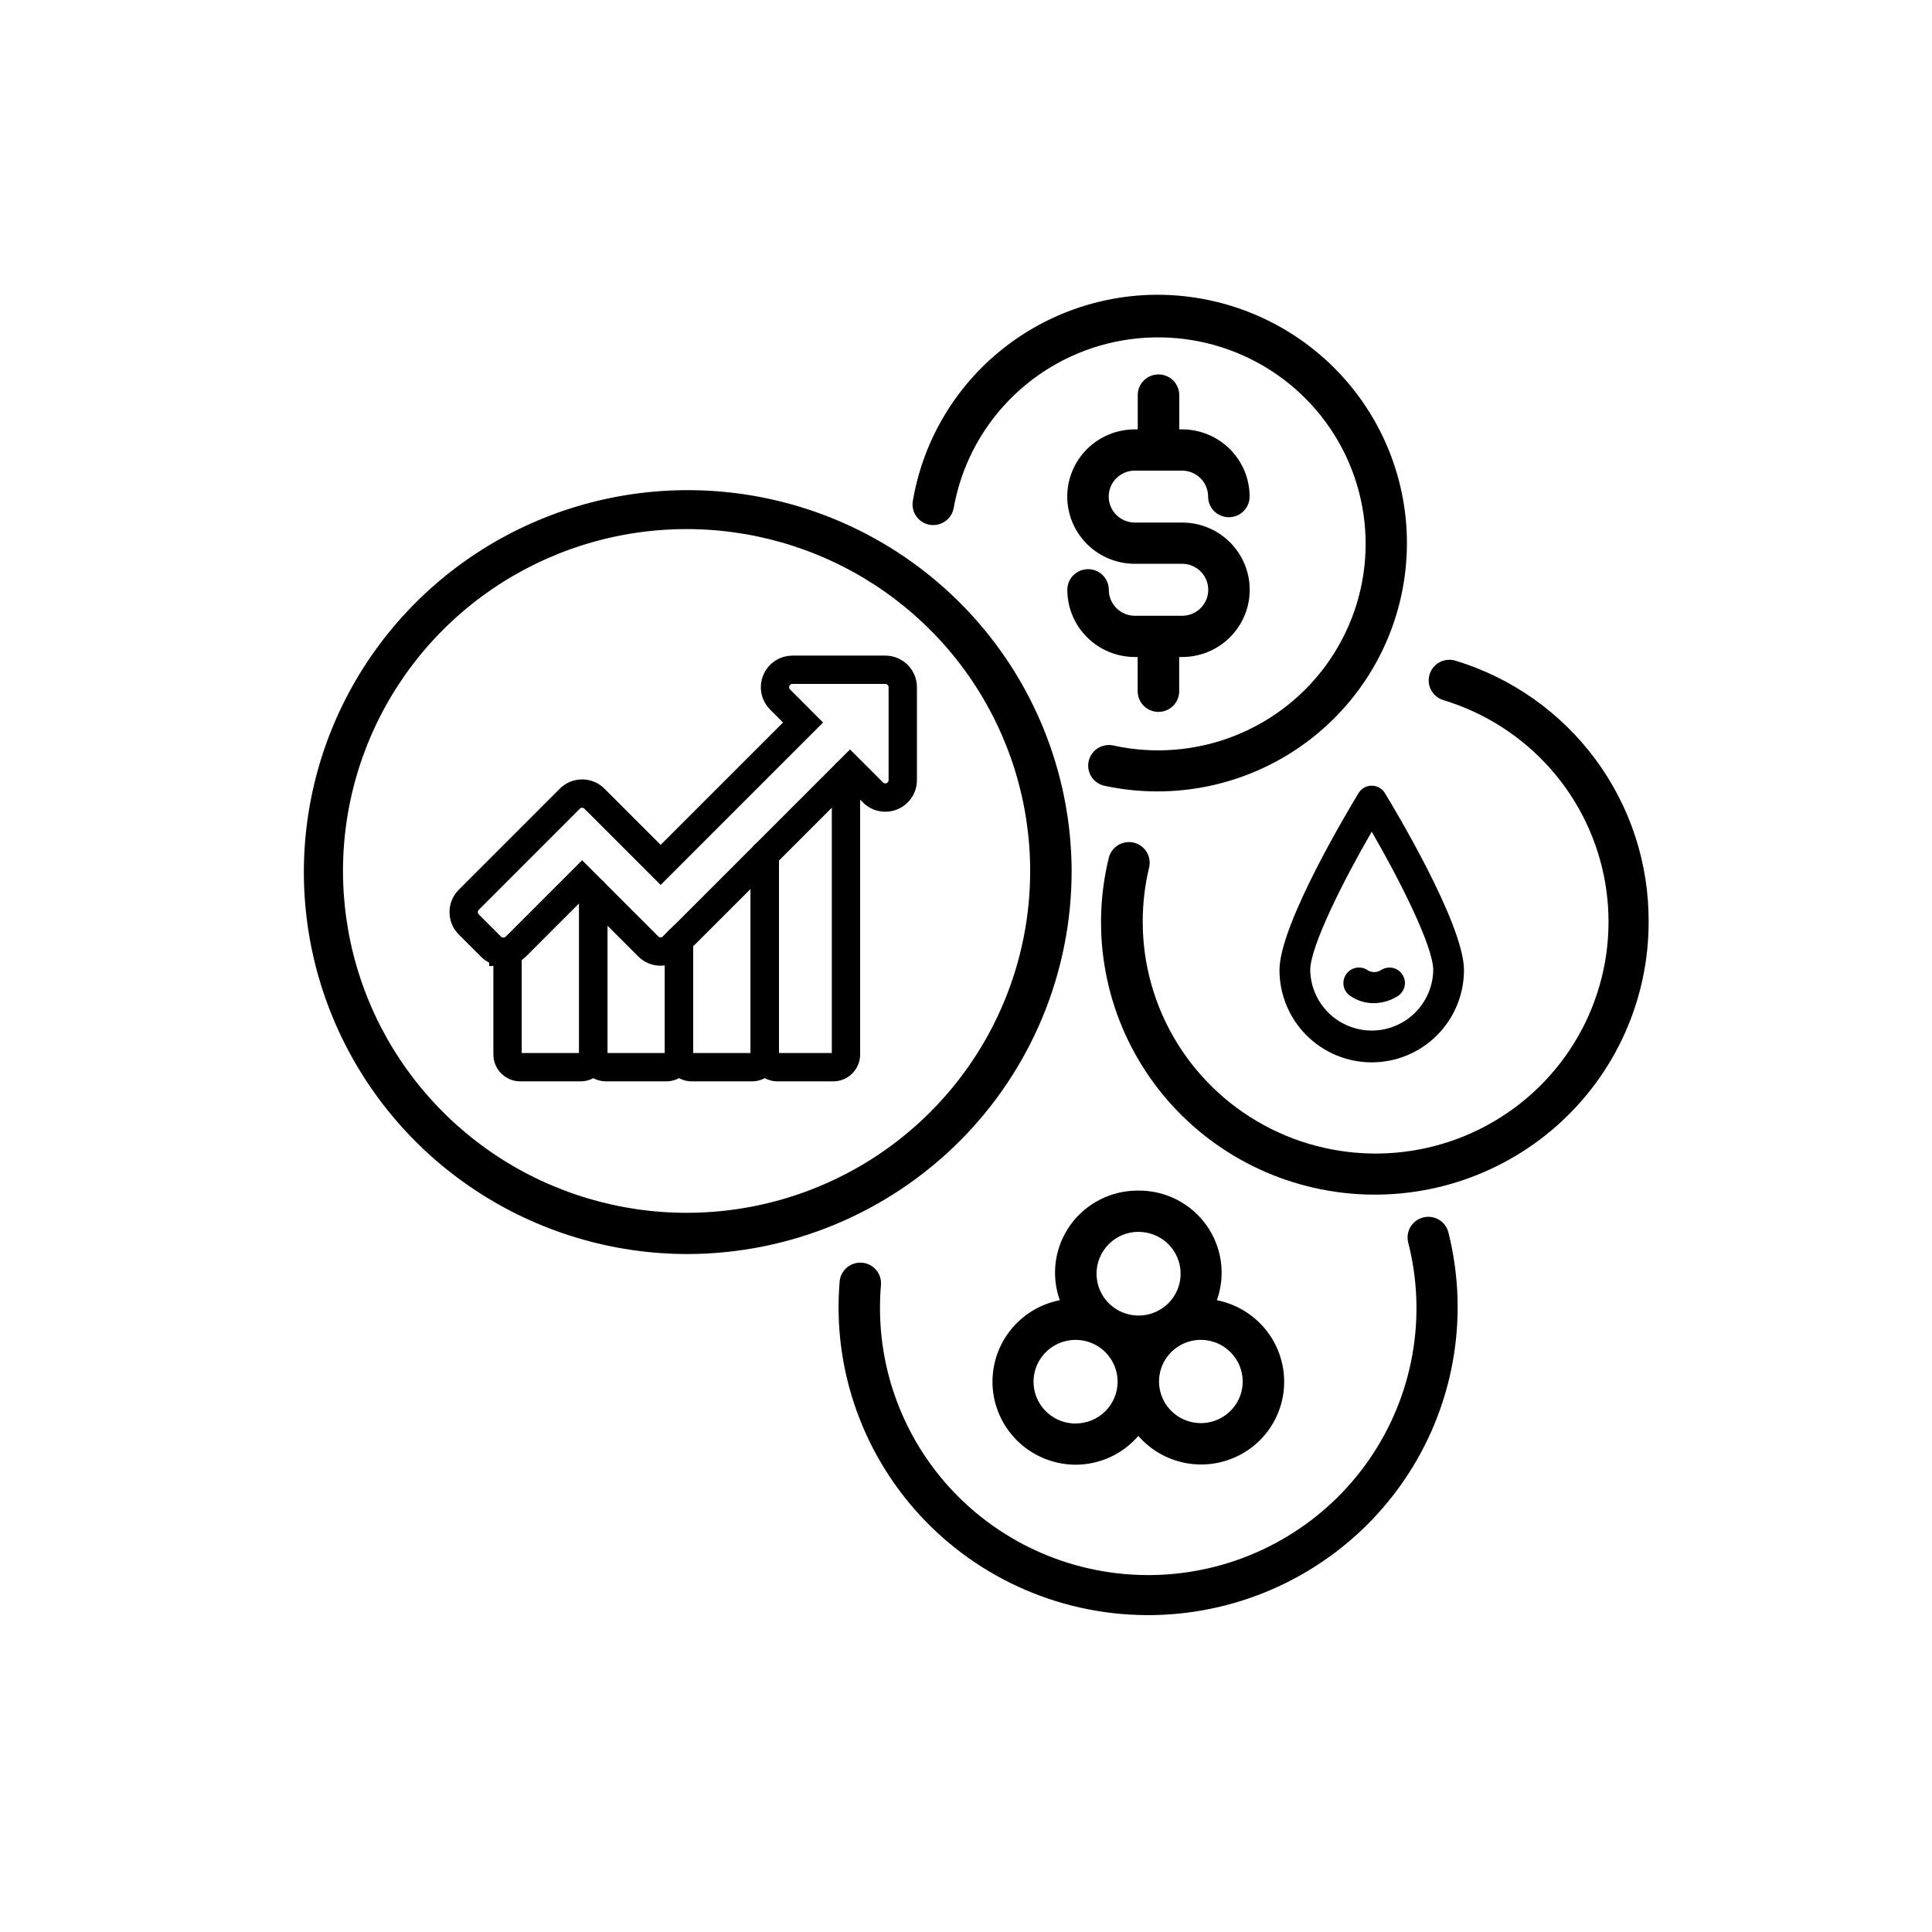 <?xml version="1.0" encoding="UTF-8"?> <svg xmlns="http://www.w3.org/2000/svg" width="150" height="150" viewBox="0 0 150 150" fill="none"><g clip-path="url(#clip0_18_586)"><mask id="mask0_18_586" style="mask-type:luminance" maskUnits="userSpaceOnUse" x="21" y="20" width="110" height="110"><path d="M130.247 20H21V129.247H130.247V20Z" fill="white"></path></mask><g mask="url(#mask0_18_586)"><path d="M83.201 67.62C83.183 61.759 81.42 56.034 78.134 51.169C74.848 46.305 70.187 42.518 64.739 40.287C59.291 38.056 53.301 37.482 47.526 38.636C41.75 39.791 36.448 42.623 32.289 46.774C28.13 50.925 25.3 56.209 24.158 61.959C23.015 67.709 23.611 73.667 25.87 79.08C28.129 84.494 31.949 89.12 36.849 92.374C41.748 95.628 47.507 97.365 53.398 97.364C61.312 97.343 68.894 94.2 74.481 88.624C80.069 83.047 83.204 75.494 83.201 67.62ZM53.398 94.162C48.118 94.18 42.952 92.639 38.553 89.734C34.154 86.828 30.72 82.689 28.687 77.841C26.654 72.993 26.112 67.653 27.131 62.499C28.15 57.344 30.683 52.606 34.41 48.885C38.137 45.164 42.891 42.627 48.068 41.595C53.245 40.564 58.613 41.084 63.493 43.09C68.373 45.096 72.545 48.498 75.48 52.865C78.415 57.231 79.982 62.367 79.982 67.62C79.986 74.645 77.19 81.384 72.206 86.36C67.222 91.336 60.459 94.142 53.398 94.162Z" fill="black"></path><path d="M110.503 94.521C110.089 94.624 109.733 94.886 109.514 95.25C109.294 95.614 109.229 96.05 109.332 96.462C110.061 99.312 110.171 102.283 109.656 105.179C109.141 108.075 108.012 110.828 106.345 113.256C104.678 115.685 102.511 117.732 99.987 119.262C97.463 120.793 94.641 121.771 91.708 122.132C88.774 122.493 85.797 122.23 82.975 121.358C80.152 120.486 77.548 119.026 75.336 117.076C73.124 115.126 71.355 112.729 70.146 110.046C68.936 107.362 68.315 104.454 68.323 101.513C68.323 100.91 68.349 100.313 68.4 99.722C68.424 99.306 68.284 98.897 68.009 98.582C67.734 98.267 67.348 98.071 66.93 98.036C66.513 98.001 66.098 98.129 65.774 98.393C65.45 98.657 65.242 99.036 65.195 99.45C65.135 100.13 65.105 100.818 65.105 101.513C65.109 104.899 65.835 108.245 67.236 111.331C68.637 114.416 70.68 117.17 73.231 119.411C75.782 121.652 78.782 123.328 82.033 124.329C85.284 125.33 88.711 125.633 92.088 125.217C95.466 124.802 98.716 123.677 101.623 121.918C104.531 120.159 107.03 117.806 108.955 115.014C110.881 112.223 112.188 109.056 112.791 105.724C113.394 102.392 113.279 98.971 112.454 95.686C112.403 95.481 112.312 95.289 112.187 95.12C112.061 94.951 111.903 94.808 111.722 94.7C111.541 94.591 111.34 94.52 111.131 94.489C110.921 94.459 110.708 94.469 110.503 94.521Z" fill="black"></path><path d="M113.006 51.295C112.598 51.17 112.157 51.212 111.78 51.41C111.402 51.609 111.12 51.949 110.994 52.354C110.868 52.76 110.91 53.199 111.11 53.575C111.309 53.95 111.651 54.231 112.059 54.356C115.264 55.325 118.136 57.161 120.354 59.658C122.572 62.156 124.049 65.218 124.621 68.502C125.192 71.787 124.835 75.164 123.59 78.258C122.345 81.353 120.26 84.042 117.568 86.026C114.876 88.01 111.684 89.212 108.346 89.496C105.008 89.78 101.657 89.137 98.665 87.636C95.674 86.136 93.16 83.839 91.404 81C89.648 78.162 88.719 74.894 88.721 71.561C88.72 70.145 88.886 68.733 89.215 67.356C89.265 67.151 89.273 66.939 89.24 66.731C89.208 66.523 89.134 66.324 89.024 66.145C88.913 65.965 88.769 65.809 88.597 65.685C88.427 65.561 88.233 65.472 88.027 65.423C87.822 65.374 87.608 65.365 87.4 65.398C87.191 65.431 86.99 65.504 86.81 65.614C86.63 65.724 86.473 65.868 86.348 66.038C86.224 66.208 86.135 66.401 86.085 66.606C85.375 69.512 85.292 72.536 85.844 75.477C86.394 78.418 87.566 81.209 89.281 83.666C90.996 86.124 93.216 88.191 95.793 89.731C98.371 91.272 101.247 92.251 104.233 92.604C107.218 92.957 110.246 92.676 113.114 91.779C115.983 90.882 118.627 89.39 120.873 87.401C123.119 85.412 124.916 82.972 126.144 80.242C127.372 77.511 128.005 74.552 127.999 71.561C128.021 67.028 126.574 62.609 123.874 58.959C121.173 55.309 117.362 52.621 113.006 51.295Z" fill="black"></path><path d="M72.189 40.746C72.609 40.814 73.04 40.715 73.387 40.471C73.735 40.226 73.971 39.855 74.046 39.438C74.605 36.288 76.097 33.377 78.332 31.078C80.567 28.78 83.442 27.198 86.587 26.538C89.732 25.878 93.004 26.168 95.981 27.372C98.959 28.576 101.507 30.639 103.297 33.295C105.088 35.951 106.039 39.08 106.028 42.278C106.018 45.476 105.046 48.598 103.238 51.242C101.431 53.887 98.869 55.933 95.884 57.117C92.898 58.302 89.624 58.571 86.484 57.89C86.275 57.839 86.058 57.829 85.845 57.863C85.632 57.896 85.429 57.972 85.246 58.084C85.063 58.198 84.905 58.346 84.781 58.521C84.657 58.696 84.569 58.894 84.523 59.103C84.477 59.312 84.474 59.529 84.514 59.739C84.554 59.95 84.635 60.15 84.754 60.329C84.873 60.507 85.027 60.66 85.206 60.779C85.385 60.897 85.587 60.978 85.798 61.018C88.452 61.583 91.196 61.588 93.852 61.031C96.507 60.474 99.016 59.369 101.215 57.786C103.414 56.203 105.254 54.178 106.616 51.842C107.978 49.507 108.832 46.913 109.123 44.228C109.413 41.543 109.133 38.827 108.301 36.257C107.47 33.686 106.104 31.318 104.294 29.306C102.484 27.294 100.269 25.683 97.793 24.577C95.317 23.471 92.635 22.895 89.921 22.885C85.355 22.879 80.935 24.484 77.447 27.416C73.958 30.348 71.629 34.416 70.873 38.897C70.801 39.316 70.899 39.746 71.146 40.093C71.393 40.439 71.768 40.674 72.189 40.746Z" fill="black"></path><path d="M88.38 92.437C87.349 92.427 86.33 92.665 85.411 93.131C84.493 93.597 83.7 94.276 83.102 95.111C82.503 95.947 82.116 96.913 81.973 97.929C81.831 98.945 81.936 99.981 82.282 100.947C80.704 101.257 79.298 102.14 78.338 103.423C77.377 104.707 76.931 106.3 77.086 107.893C77.24 109.486 77.985 110.964 79.174 112.041C80.364 113.118 81.913 113.717 83.522 113.72C84.446 113.717 85.358 113.515 86.196 113.129C87.035 112.743 87.779 112.181 88.38 111.482C89.24 112.473 90.385 113.178 91.66 113.502C92.935 113.827 94.28 113.755 95.513 113.297C96.746 112.838 97.808 112.015 98.557 110.939C99.306 109.862 99.706 108.583 99.702 107.273C99.701 105.78 99.179 104.334 98.227 103.181C97.274 102.027 95.949 101.238 94.477 100.947C94.823 99.981 94.928 98.945 94.786 97.929C94.643 96.913 94.256 95.947 93.657 95.111C93.059 94.276 92.266 93.597 91.348 93.131C90.429 92.665 89.411 92.427 88.38 92.437ZM88.38 95.644C89.026 95.64 89.659 95.827 90.198 96.182C90.738 96.537 91.159 97.043 91.409 97.636C91.659 98.229 91.726 98.883 91.602 99.514C91.478 100.145 91.168 100.726 90.712 101.182C90.256 101.638 89.674 101.948 89.04 102.075C88.406 102.201 87.749 102.137 87.151 101.891C86.554 101.646 86.043 101.229 85.684 100.694C85.326 100.159 85.134 99.53 85.135 98.886C85.134 98.028 85.475 97.205 86.083 96.596C86.691 95.987 87.517 95.643 88.38 95.639V95.644ZM83.522 110.522C82.876 110.525 82.243 110.337 81.705 109.982C81.166 109.627 80.745 109.121 80.496 108.529C80.246 107.936 80.18 107.282 80.304 106.651C80.428 106.021 80.737 105.441 81.193 104.985C81.648 104.529 82.23 104.218 82.863 104.092C83.496 103.965 84.153 104.028 84.751 104.273C85.348 104.518 85.859 104.934 86.218 105.468C86.578 106.002 86.77 106.63 86.77 107.273C86.771 108.132 86.429 108.955 85.82 109.564C85.211 110.172 84.385 110.515 83.522 110.518V110.522ZM96.484 107.273C96.481 107.912 96.288 108.535 95.929 109.065C95.57 109.594 95.061 110.006 94.467 110.249C93.874 110.491 93.221 110.553 92.591 110.426C91.962 110.299 91.385 109.99 90.932 109.537C90.479 109.085 90.172 108.508 90.048 107.882C89.924 107.255 89.989 106.606 90.236 106.016C90.483 105.426 90.899 104.923 91.434 104.568C91.968 104.214 92.595 104.025 93.237 104.026C94.1 104.028 94.927 104.372 95.536 104.981C96.145 105.59 96.486 106.414 96.484 107.273Z" fill="black"></path><path d="M105.486 61.565C104.853 62.603 99.338 71.737 99.338 75.318C99.338 77.218 100.093 79.039 101.436 80.383C102.779 81.726 104.601 82.481 106.5 82.481C108.4 82.481 110.222 81.726 111.565 80.383C112.908 79.039 113.663 77.218 113.663 75.318C113.663 71.737 108.148 62.603 107.516 61.565C107.409 61.392 107.259 61.25 107.081 61.151C106.904 61.052 106.704 61 106.5 61C106.297 61 106.097 61.052 105.919 61.151C105.742 61.25 105.592 61.392 105.485 61.565H105.486ZM111.276 75.318C111.255 76.57 110.742 77.764 109.849 78.642C108.956 79.52 107.754 80.012 106.501 80.012C105.249 80.012 104.046 79.52 103.153 78.642C102.26 77.764 101.747 76.57 101.726 75.318C101.726 73.468 104.34 68.299 106.5 64.573C108.661 68.299 111.276 73.468 111.276 75.318Z" fill="black"></path><path d="M104.509 75.653C104.331 75.915 104.263 76.236 104.321 76.547C104.379 76.858 104.558 77.133 104.819 77.312C105.355 77.687 105.993 77.887 106.646 77.886C107.324 77.883 107.988 77.684 108.556 77.312C108.814 77.137 108.993 76.868 109.055 76.562C109.117 76.257 109.058 75.939 108.889 75.677C108.804 75.543 108.693 75.426 108.563 75.335C108.432 75.244 108.285 75.18 108.13 75.147C107.974 75.113 107.813 75.111 107.657 75.141C107.501 75.17 107.352 75.231 107.219 75.319C107.063 75.42 106.88 75.474 106.694 75.474C106.507 75.474 106.324 75.42 106.168 75.319C106.037 75.231 105.89 75.171 105.736 75.14C105.582 75.11 105.423 75.11 105.269 75.141C105.115 75.172 104.969 75.233 104.838 75.321C104.708 75.409 104.596 75.522 104.509 75.653Z" fill="black"></path><path d="M91.78 47.809H88.106C87.57 47.807 87.056 47.594 86.678 47.216C86.3 46.838 86.088 46.326 86.088 45.793C86.088 45.368 85.919 44.96 85.617 44.659C85.314 44.358 84.904 44.19 84.477 44.19C84.05 44.19 83.64 44.358 83.338 44.659C83.035 44.96 82.866 45.368 82.866 45.793C82.866 47.175 83.418 48.501 84.399 49.479C85.381 50.457 86.712 51.008 88.102 51.011H88.329V53.668C88.329 54.093 88.499 54.501 88.801 54.802C89.104 55.102 89.513 55.272 89.941 55.272C90.368 55.272 90.778 55.102 91.08 54.802C91.383 54.501 91.552 54.093 91.552 53.668V51.011H91.78C93.171 51.011 94.506 50.461 95.49 49.482C96.474 48.503 97.027 47.175 97.027 45.791C97.027 44.406 96.474 43.078 95.49 42.099C94.506 41.12 93.171 40.57 91.78 40.57H88.106C87.569 40.57 87.053 40.358 86.673 39.98C86.293 39.602 86.08 39.089 86.08 38.554C86.08 38.02 86.293 37.507 86.673 37.129C87.053 36.751 87.569 36.539 88.106 36.539H91.78C92.316 36.54 92.829 36.754 93.208 37.132C93.586 37.509 93.798 38.021 93.797 38.554C93.797 38.98 93.967 39.388 94.269 39.688C94.572 39.989 94.982 40.158 95.409 40.158C95.836 40.158 96.246 39.989 96.548 39.688C96.85 39.388 97.02 38.98 97.02 38.554C97.02 37.172 96.468 35.847 95.487 34.868C94.505 33.89 93.174 33.339 91.784 33.336H91.556V30.673C91.556 30.247 91.387 29.84 91.085 29.539C90.782 29.238 90.373 29.07 89.945 29.07C89.518 29.07 89.108 29.238 88.806 29.539C88.503 29.84 88.334 30.247 88.334 30.673V33.336H88.106C86.715 33.336 85.381 33.886 84.397 34.865C83.414 35.843 82.861 37.171 82.861 38.554C82.861 39.938 83.414 41.266 84.397 42.244C85.381 43.223 86.715 43.773 88.106 43.773H91.78C92.318 43.773 92.834 43.985 93.214 44.364C93.594 44.742 93.808 45.255 93.808 45.791C93.808 46.326 93.594 46.839 93.214 47.218C92.834 47.596 92.318 47.809 91.78 47.809Z" fill="black"></path></g><path d="M39.08 73.9C38.717 73.9 38.377 73.76 38.123 73.501L36.396 71.774C35.868 71.247 35.868 70.387 36.396 69.859L44.239 62.012C44.493 61.754 44.837 61.614 45.196 61.614C45.556 61.614 45.9 61.754 46.154 62.012L51.293 67.151L62.348 56.096L60.566 54.313C60.176 53.923 60.062 53.344 60.273 52.836C60.484 52.328 60.977 52 61.524 52H68.734C69.48 52 70.09 52.61 70.09 53.356V60.566C70.09 60.945 69.938 61.297 69.664 61.555C69.41 61.793 69.078 61.922 68.73 61.922C68.371 61.922 68.034 61.782 67.776 61.524L65.995 59.742L53.208 72.528C53.169 72.567 53.126 72.603 53.083 72.638L52.242 73.478C51.988 73.736 51.645 73.877 51.285 73.877C50.925 73.877 50.581 73.736 50.328 73.478L45.196 68.347L40.038 73.505C39.784 73.763 39.44 73.904 39.08 73.904V73.9Z" stroke="black" stroke-width="2.2" stroke-miterlimit="10"></path><path d="M59.374 66.362V81.869C59.374 82.412 59.816 82.857 60.363 82.857H64.693C65.24 82.857 65.681 82.412 65.681 81.869V60.058" stroke="black" stroke-width="2.2" stroke-linecap="round" stroke-linejoin="round"></path><path d="M52.72 73.005V81.868C52.72 82.412 53.161 82.857 53.708 82.857H58.386C58.933 82.857 59.375 82.412 59.375 81.868V66.362" stroke="black" stroke-width="2.2" stroke-linecap="round" stroke-linejoin="round"></path><path d="M46.065 69.277V81.868C46.065 82.412 46.506 82.857 47.053 82.857H51.731C52.274 82.857 52.72 82.412 52.72 81.868V73.005" stroke="black" stroke-width="2.2" stroke-linecap="round" stroke-linejoin="round"></path><path d="M39.405 73.857V81.868C39.405 82.412 39.851 82.857 40.394 82.857H45.076C45.623 82.857 46.064 82.412 46.064 81.868V69.211" stroke="black" stroke-width="2.2" stroke-linecap="round" stroke-linejoin="round"></path></g><defs><clipPath id="clip0_18_586"><rect width="108.254" height="110" fill="white" transform="translate(21 20)"></rect></clipPath></defs></svg> 